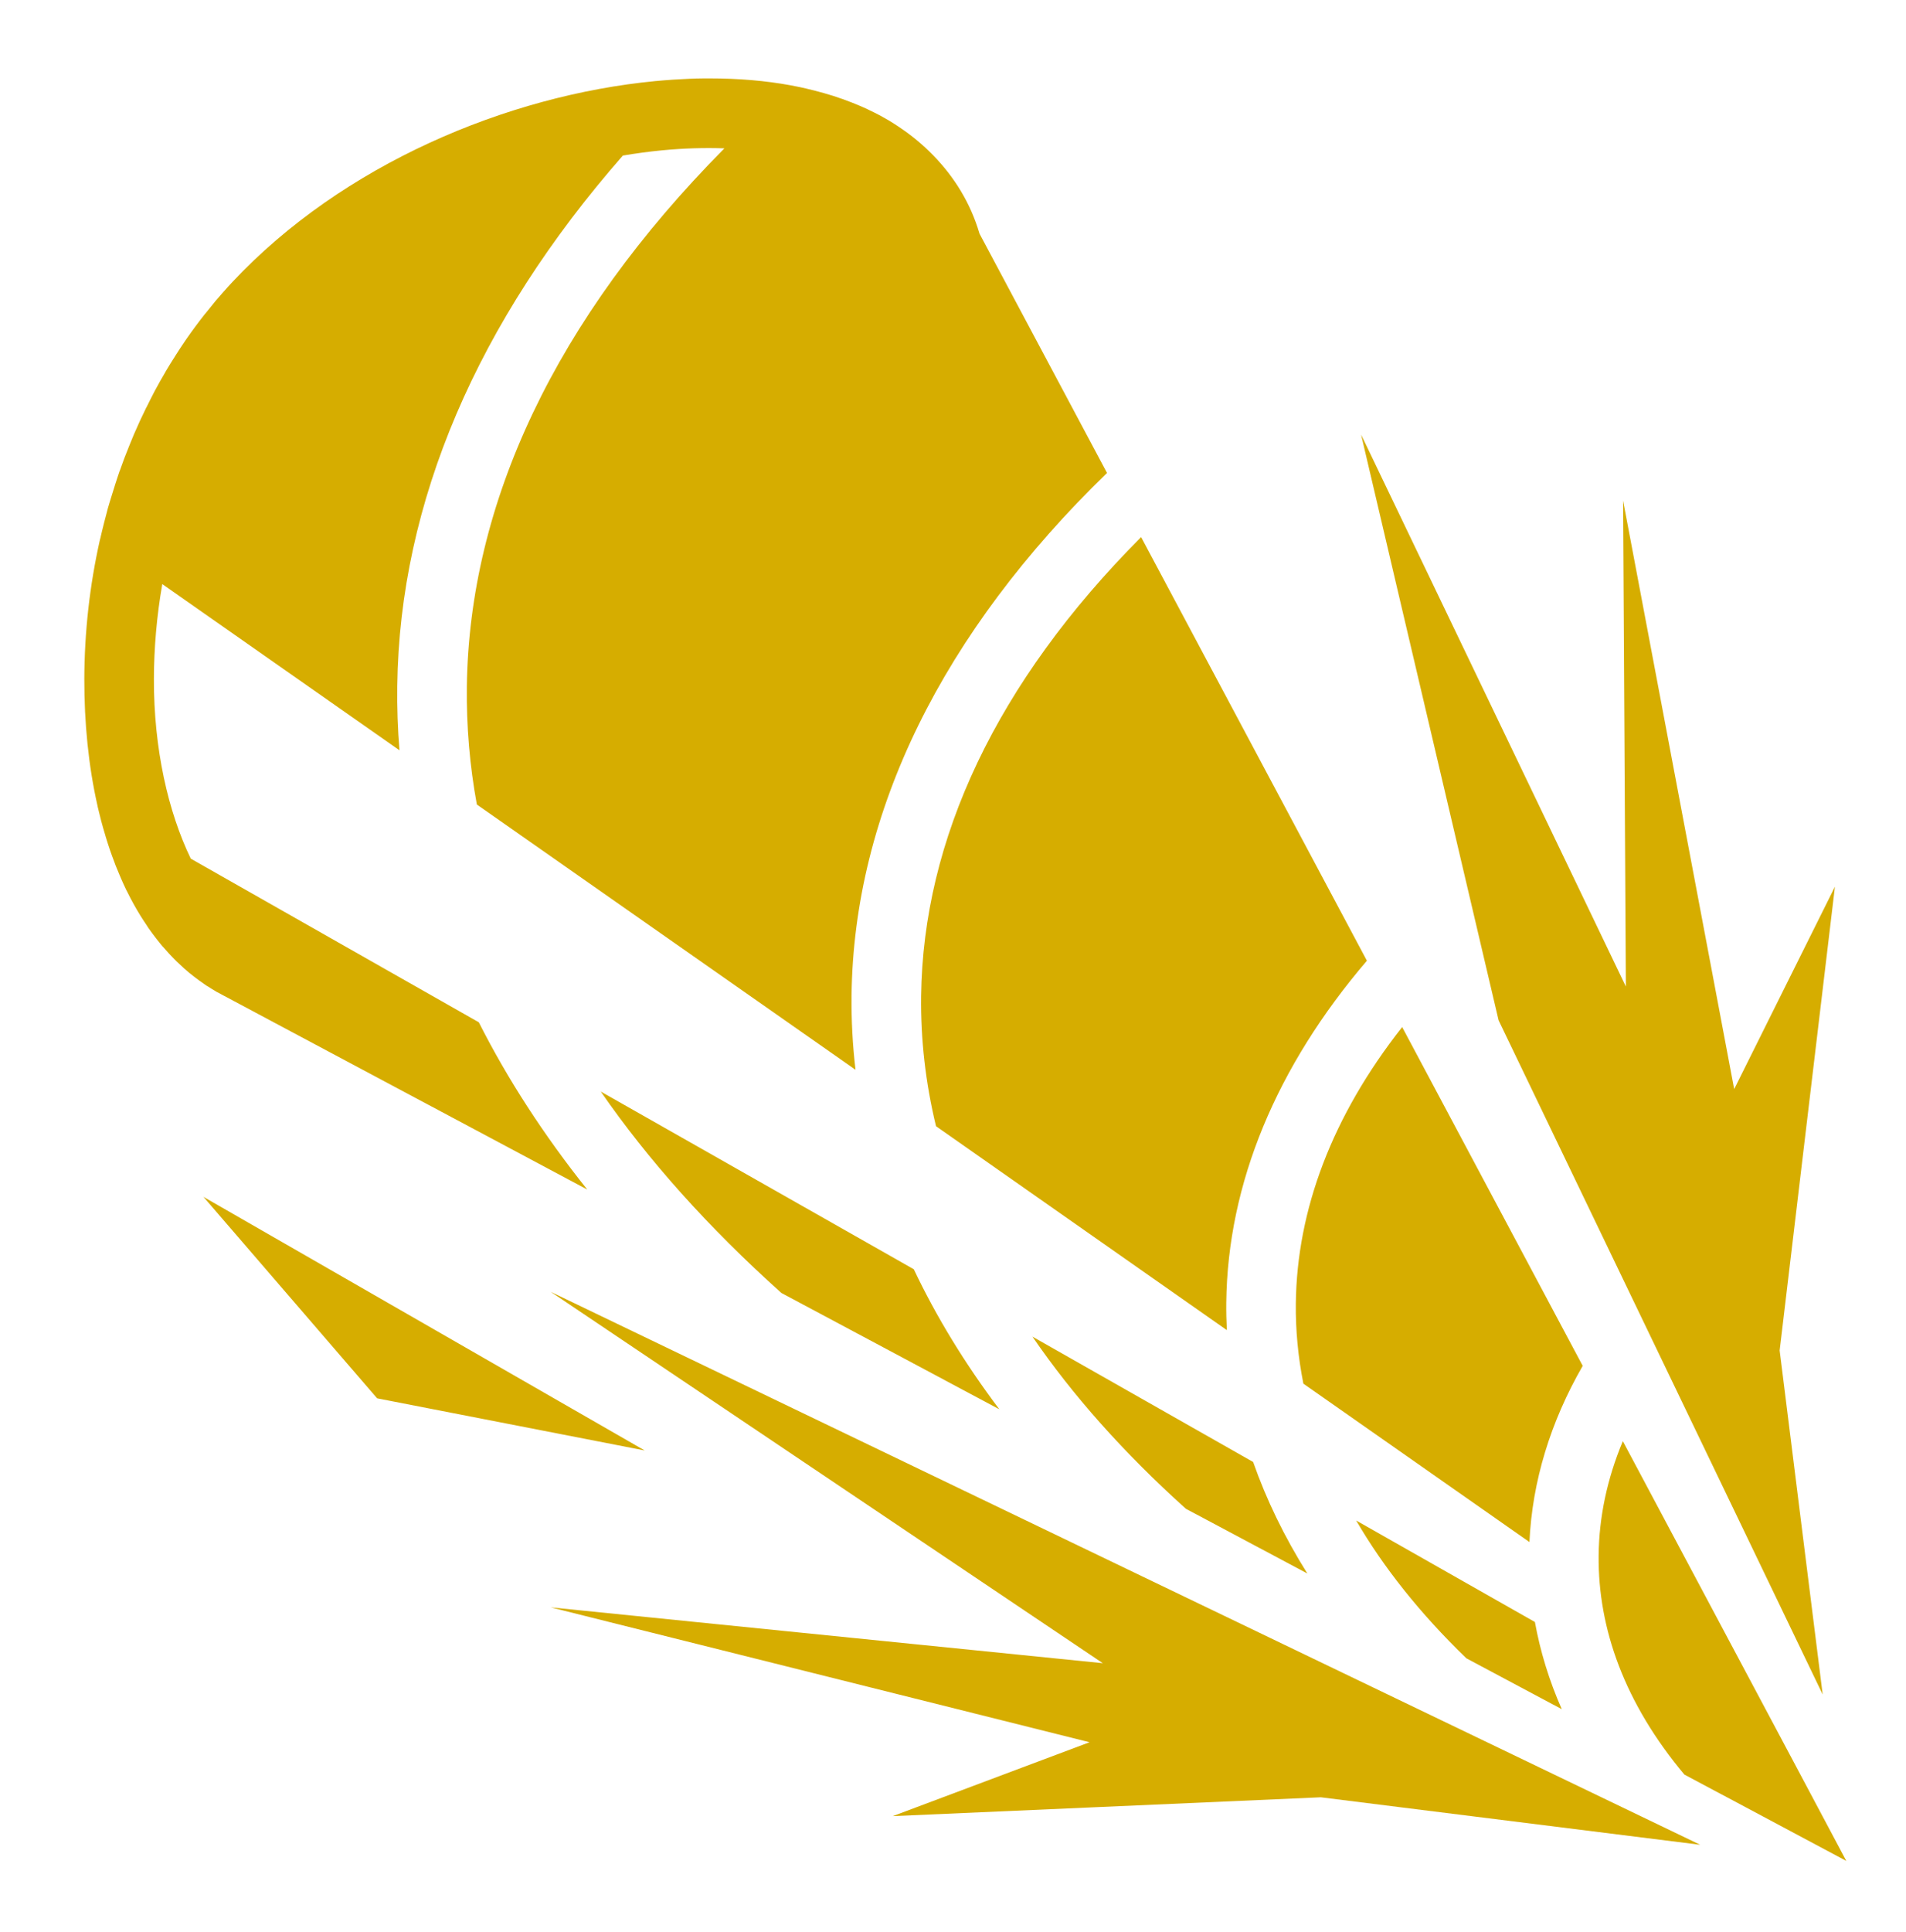 <?xml version="1.0" encoding="UTF-8"?>
<svg xmlns="http://www.w3.org/2000/svg" width="76" height="77" viewBox="0 0 76 77" fill="none">
  <g id="game-icons:drill">
    <path id="Vector" d="M28.31 3.125C28.126 3.125 27.942 3.125 27.758 3.13C27.582 3.134 27.406 3.144 27.229 3.153C27.093 3.16 26.957 3.167 26.821 3.176C26.591 3.192 26.361 3.21 26.129 3.232C20.225 3.799 13.66 6.554 9.268 11.239C9.132 11.383 9 11.531 8.869 11.68C8.776 11.786 8.682 11.891 8.591 11.999C8.538 12.061 8.489 12.127 8.438 12.189C8.358 12.286 8.279 12.383 8.201 12.482C8.191 12.494 8.179 12.506 8.168 12.519C7.914 12.841 7.67 13.17 7.436 13.507C7.409 13.545 7.383 13.584 7.357 13.623C7.238 13.797 7.122 13.973 7.009 14.152C6.999 14.166 6.991 14.183 6.981 14.197C6.852 14.398 6.727 14.601 6.605 14.805C6.605 14.807 6.606 14.809 6.605 14.81C6.456 15.062 6.312 15.317 6.174 15.575C6.115 15.686 6.059 15.798 6.002 15.909C5.95 16.011 5.9 16.113 5.849 16.216C5.842 16.23 5.833 16.243 5.826 16.257C5.655 16.605 5.492 16.958 5.339 17.315C5.276 17.461 5.217 17.609 5.158 17.756C5.089 17.923 5.023 18.092 4.958 18.261C4.895 18.431 4.833 18.601 4.773 18.771C4.772 18.773 4.769 18.774 4.768 18.776C4.709 18.945 4.657 19.112 4.601 19.282C4.545 19.455 4.491 19.628 4.439 19.801C4.393 19.954 4.343 20.107 4.3 20.261C4.279 20.333 4.264 20.406 4.244 20.479C4.18 20.715 4.12 20.951 4.063 21.188C4.043 21.273 4.022 21.358 4.003 21.444C3.995 21.474 3.986 21.505 3.979 21.536C3.574 23.347 3.368 25.196 3.362 27.052C3.358 28.812 3.529 30.528 3.887 32.112C3.89 32.128 3.892 32.143 3.896 32.158C3.912 32.228 3.93 32.298 3.947 32.367C3.975 32.485 4.005 32.604 4.035 32.72C4.087 32.917 4.144 33.112 4.202 33.304C4.205 33.315 4.208 33.326 4.211 33.337C4.268 33.523 4.325 33.707 4.388 33.889C4.445 34.055 4.506 34.218 4.568 34.38C4.583 34.419 4.595 34.458 4.61 34.496C4.667 34.641 4.726 34.783 4.787 34.923C4.823 35.008 4.86 35.094 4.898 35.178C4.942 35.275 4.986 35.371 5.032 35.466C5.045 35.492 5.061 35.518 5.074 35.545C5.155 35.708 5.238 35.87 5.325 36.027C5.415 36.19 5.509 36.351 5.608 36.51C5.684 36.633 5.764 36.753 5.844 36.871C5.867 36.905 5.887 36.941 5.909 36.974C6.014 37.124 6.122 37.271 6.234 37.414C6.271 37.462 6.308 37.507 6.345 37.553C6.386 37.603 6.425 37.653 6.466 37.702C6.496 37.737 6.528 37.769 6.559 37.804C6.624 37.879 6.691 37.954 6.758 38.027L6.832 38.105C6.905 38.181 6.976 38.256 7.051 38.328C7.131 38.406 7.213 38.481 7.296 38.555C7.306 38.564 7.314 38.574 7.324 38.583C7.367 38.621 7.41 38.657 7.454 38.695C7.487 38.722 7.518 38.751 7.551 38.778C7.611 38.827 7.671 38.874 7.733 38.922C7.802 38.976 7.87 39.028 7.941 39.079C7.97 39.1 8 39.12 8.029 39.14C8.099 39.189 8.167 39.242 8.238 39.288C8.254 39.299 8.273 39.306 8.289 39.316C8.393 39.383 8.497 39.449 8.604 39.511L8.623 39.525L8.641 39.534L23.415 47.41C21.674 45.228 20.233 43.001 19.092 40.745L7.607 34.223C6.704 32.356 6.13 29.84 6.137 27.061C6.14 25.828 6.249 24.554 6.471 23.28L15.929 29.904C15.858 29.05 15.83 28.194 15.841 27.339C15.933 20.013 19.04 12.814 24.835 6.201C25.352 6.113 25.872 6.043 26.394 5.992C27.253 5.909 28.089 5.885 28.885 5.913C22.133 12.726 18.707 20.055 18.615 27.371C18.596 28.945 18.729 30.518 19.014 32.066L34.113 42.638C33.996 41.651 33.944 40.658 33.955 39.664C34.045 32.353 37.59 25.2 44.141 18.85L39.057 9.313C38.698 8.089 38.046 7.044 37.202 6.182C37.098 6.076 36.991 5.972 36.882 5.871C36.679 5.685 36.467 5.508 36.246 5.343C36.228 5.329 36.209 5.314 36.191 5.301C36.084 5.223 35.976 5.147 35.866 5.074C35.85 5.063 35.835 5.051 35.819 5.041C35.706 4.966 35.592 4.893 35.476 4.823C35.464 4.816 35.452 4.807 35.439 4.8C35.317 4.728 35.193 4.658 35.068 4.591C35.059 4.586 35.049 4.582 35.04 4.577C34.911 4.508 34.779 4.445 34.646 4.382C34.641 4.38 34.637 4.375 34.632 4.373C34.494 4.308 34.356 4.247 34.214 4.187C34.041 4.115 33.867 4.047 33.69 3.983C33.653 3.97 33.616 3.954 33.579 3.941C33.568 3.938 33.557 3.936 33.546 3.932C33.448 3.898 33.349 3.862 33.249 3.83C33.234 3.825 33.219 3.821 33.203 3.816C32.971 3.743 32.738 3.677 32.503 3.617C32.416 3.594 32.326 3.572 32.238 3.552C32.206 3.544 32.173 3.536 32.141 3.528C32.059 3.51 31.978 3.49 31.895 3.473C31.857 3.465 31.817 3.458 31.779 3.45C31.701 3.434 31.621 3.418 31.543 3.403C30.513 3.213 29.43 3.125 28.309 3.125L28.31 3.125ZM54.272 17.32L59.755 40.666L72.678 67.538L70.962 53.826L73.166 35.341L69.149 43.408L64.719 19.95L64.83 39.321L54.272 17.32ZM45.501 21.406C39.723 27.207 36.806 33.462 36.729 39.697C36.708 41.42 36.903 43.154 37.323 44.887L48.919 53.014C48.901 52.65 48.892 52.284 48.896 51.92C48.95 47.161 50.904 42.499 54.504 38.291L45.501 21.407L45.501 21.406ZM55.91 40.935C53.115 44.485 51.712 48.225 51.67 51.952C51.658 53.014 51.759 54.08 51.971 55.148L60.985 61.461C61.095 59.046 61.824 56.671 63.109 54.438L55.91 40.935ZM23.954 43.505C25.836 46.223 28.228 48.907 31.158 51.534L39.846 56.169C38.469 54.34 37.332 52.477 36.437 50.588L23.954 43.505L23.954 43.505ZM8.113 47.703L15.038 55.733L25.707 57.811L8.113 47.703H8.113ZM21.959 51.488L43.974 66.29L21.959 64.064L43.445 69.44L35.597 72.385L52.667 71.634L67.794 73.527L21.959 51.488ZM41.168 53.274C42.759 55.597 44.791 57.89 47.286 60.135L52.129 62.714C51.215 61.258 50.495 59.773 49.968 58.27L41.168 53.274L41.168 53.274ZM64.709 57.44C64.081 58.94 63.759 60.47 63.744 62C63.716 64.919 64.786 67.892 67.163 70.729L69.603 72.028L73.62 74.171L71.481 70.15L64.709 57.44L64.709 57.44ZM54.077 60.603C55.158 62.46 56.613 64.299 58.47 66.095L62.274 68.122C61.771 66.982 61.415 65.82 61.203 64.648L54.077 60.603Z" fill="#D6AD00"></path>
  </g>
</svg>
